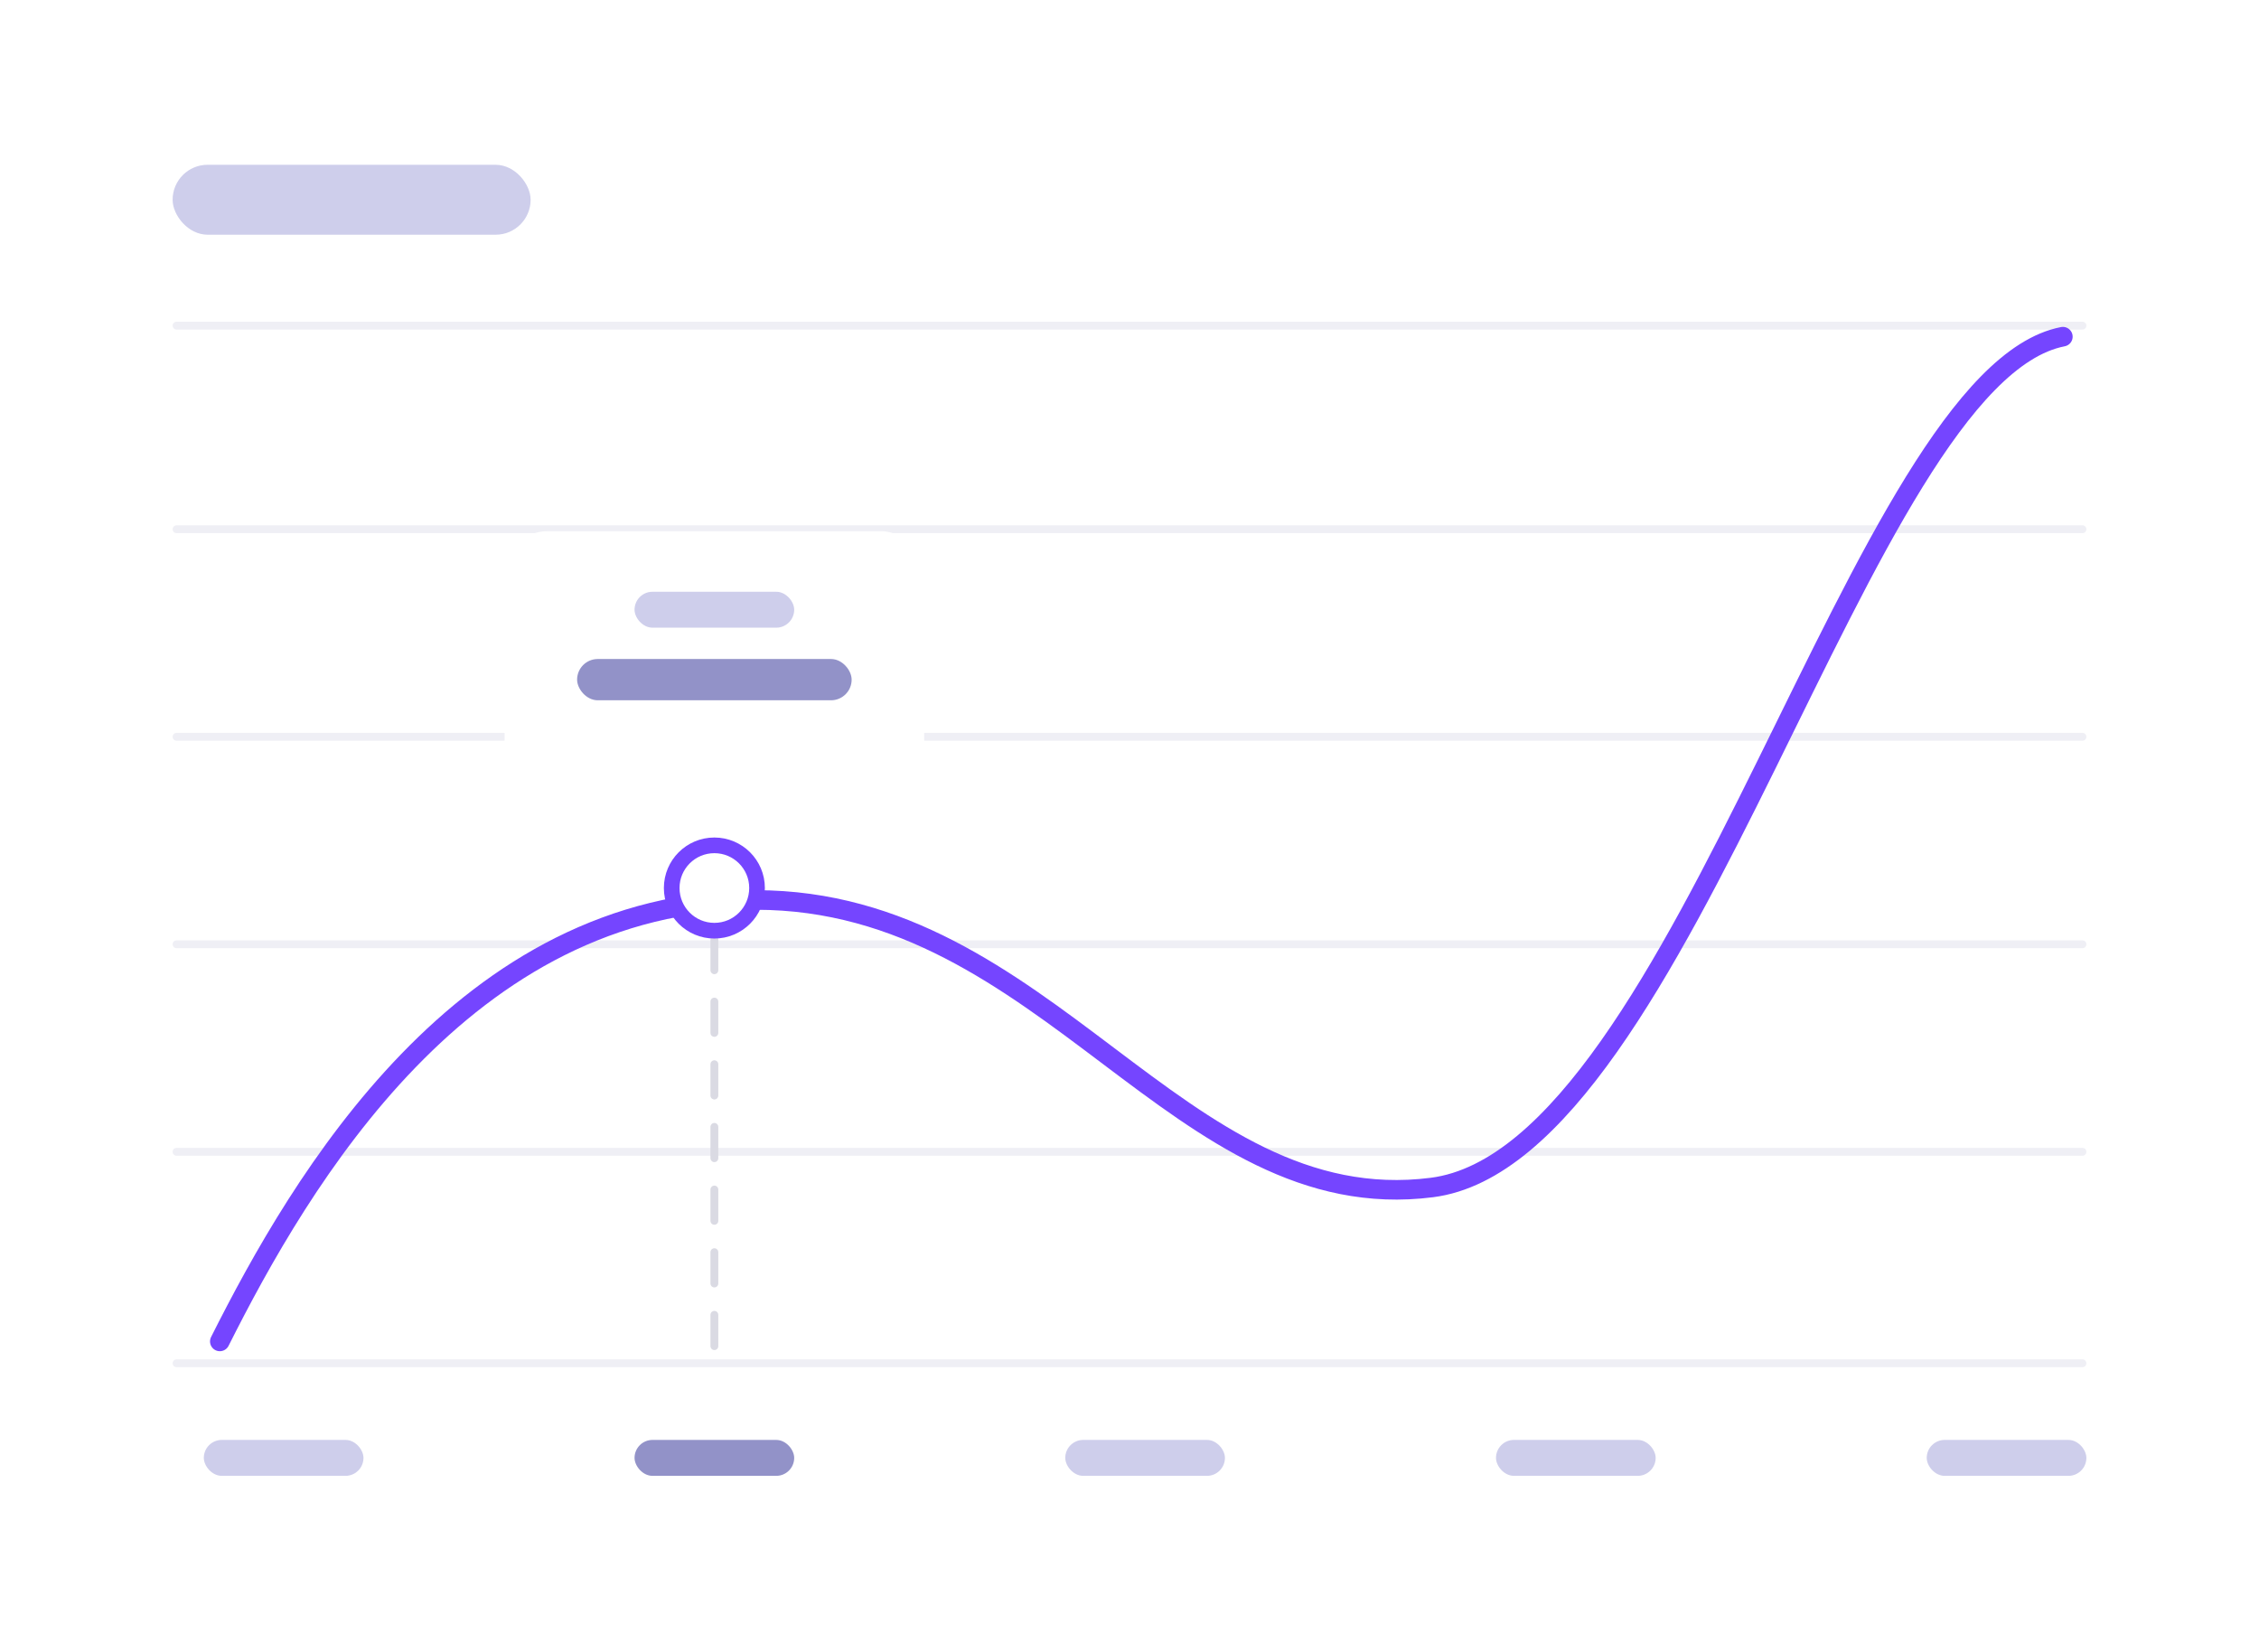 <svg width="577" height="422" viewBox="0 0 577 422" fill="none" xmlns="http://www.w3.org/2000/svg">
<rect width="577" height="422" fill="white"/>
<rect x="44.092" y="42.084" width="91.439" height="17.86" rx="8.93" fill="#CECEEB"/>
<line x1="45.092" y1="83.162" x2="531.909" y2="83.162" stroke="#EFEFF5" stroke-width="2" stroke-linecap="round"/>
<line x1="45.092" y1="135.162" x2="531.909" y2="135.162" stroke="#EFEFF5" stroke-width="2" stroke-linecap="round"/>
<line x1="45.092" y1="188.162" x2="531.909" y2="188.162" stroke="#EFEFF5" stroke-width="2" stroke-linecap="round"/>
<line x1="45.092" y1="241.162" x2="531.909" y2="241.162" stroke="#EFEFF5" stroke-width="2" stroke-linecap="round"/>
<line x1="45.092" y1="294.162" x2="531.909" y2="294.162" stroke="#EFEFF5" stroke-width="2" stroke-linecap="round"/>
<line x1="45.092" y1="348.162" x2="531.909" y2="348.162" stroke="#EFEFF5" stroke-width="2" stroke-linecap="round"/>
<line x1="182.467" y1="223.791" x2="182.467" y2="348.162" stroke="#DADAE3" stroke-width="2" stroke-linecap="round" stroke-dasharray="8 8"/>
<g filter="url(#filter0_d)">
<path d="M56.147 335.584C76.734 294.616 118.469 222.846 193.102 222.846C267.735 222.846 300.965 304.555 365.74 296.275C430.515 287.995 475.117 89.018 526.901 78.984" stroke="#7545FF" stroke-width="5" stroke-linecap="round"/>
</g>
<g filter="url(#filter1_d)">
<circle cx="182.467" cy="222.791" r="10.9" fill="white"/>
<circle cx="182.467" cy="222.791" r="10.9" stroke="#7545FF" stroke-width="4"/>
</g>
<g filter="url(#filter2_d)">
<rect x="128.883" y="131.66" width="107.169" height="66.654" rx="11" fill="white"/>
</g>
<rect x="147.406" y="168.303" width="70.122" height="10.542" rx="5.271" fill="#9292C8"/>
<rect x="162.077" y="151.128" width="40.779" height="9.175" rx="4.588" fill="#CECEEB"/>
<rect x="52.06" y="367.74" width="40.779" height="9.175" rx="4.588" fill="#CECEEB"/>
<rect x="272.095" y="367.74" width="40.779" height="9.175" rx="4.588" fill="#CECEEB"/>
<rect x="382.112" y="367.74" width="40.779" height="9.175" rx="4.588" fill="#CECEEB"/>
<rect x="492.129" y="367.74" width="40.779" height="9.175" rx="4.588" fill="#CECEEB"/>
<rect x="162.077" y="367.74" width="40.779" height="9.175" rx="4.588" fill="#9292C8"/>
<defs>
<filter id="filter0_d" x="43.645" y="73.484" width="495.756" height="281.6" filterUnits="userSpaceOnUse" color-interpolation-filters="sRGB">
<feFlood flood-opacity="0" result="BackgroundImageFix"/>
<feColorMatrix in="SourceAlpha" type="matrix" values="0 0 0 0 0 0 0 0 0 0 0 0 0 0 0 0 0 0 127 0"/>
<feOffset dy="7"/>
<feGaussianBlur stdDeviation="5"/>
<feColorMatrix type="matrix" values="0 0 0 0 0.46 0 0 0 0 0.271 0 0 0 0 1 0 0 0 0.13 0"/>
<feBlend mode="normal" in2="BackgroundImageFix" result="effect1_dropShadow"/>
<feBlend mode="normal" in="SourceGraphic" in2="effect1_dropShadow" result="shape"/>
</filter>
<filter id="filter1_d" x="159.567" y="203.892" width="45.799" height="45.799" filterUnits="userSpaceOnUse" color-interpolation-filters="sRGB">
<feFlood flood-opacity="0" result="BackgroundImageFix"/>
<feColorMatrix in="SourceAlpha" type="matrix" values="0 0 0 0 0 0 0 0 0 0 0 0 0 0 0 0 0 0 127 0"/>
<feOffset dy="4"/>
<feGaussianBlur stdDeviation="5"/>
<feColorMatrix type="matrix" values="0 0 0 0 0.46 0 0 0 0 0.271 0 0 0 0 1 0 0 0 0.2 0"/>
<feBlend mode="normal" in2="BackgroundImageFix" result="effect1_dropShadow"/>
<feBlend mode="normal" in="SourceGraphic" in2="effect1_dropShadow" result="shape"/>
</filter>
<filter id="filter2_d" x="114.883" y="121.66" width="135.169" height="94.654" filterUnits="userSpaceOnUse" color-interpolation-filters="sRGB">
<feFlood flood-opacity="0" result="BackgroundImageFix"/>
<feColorMatrix in="SourceAlpha" type="matrix" values="0 0 0 0 0 0 0 0 0 0 0 0 0 0 0 0 0 0 127 0"/>
<feOffset dy="4"/>
<feGaussianBlur stdDeviation="7"/>
<feColorMatrix type="matrix" values="0 0 0 0 0.049 0 0 0 0 0.047 0 0 0 0 0.329 0 0 0 0.08 0"/>
<feBlend mode="normal" in2="BackgroundImageFix" result="effect1_dropShadow"/>
<feBlend mode="normal" in="SourceGraphic" in2="effect1_dropShadow" result="shape"/>
</filter>
</defs>
</svg>
